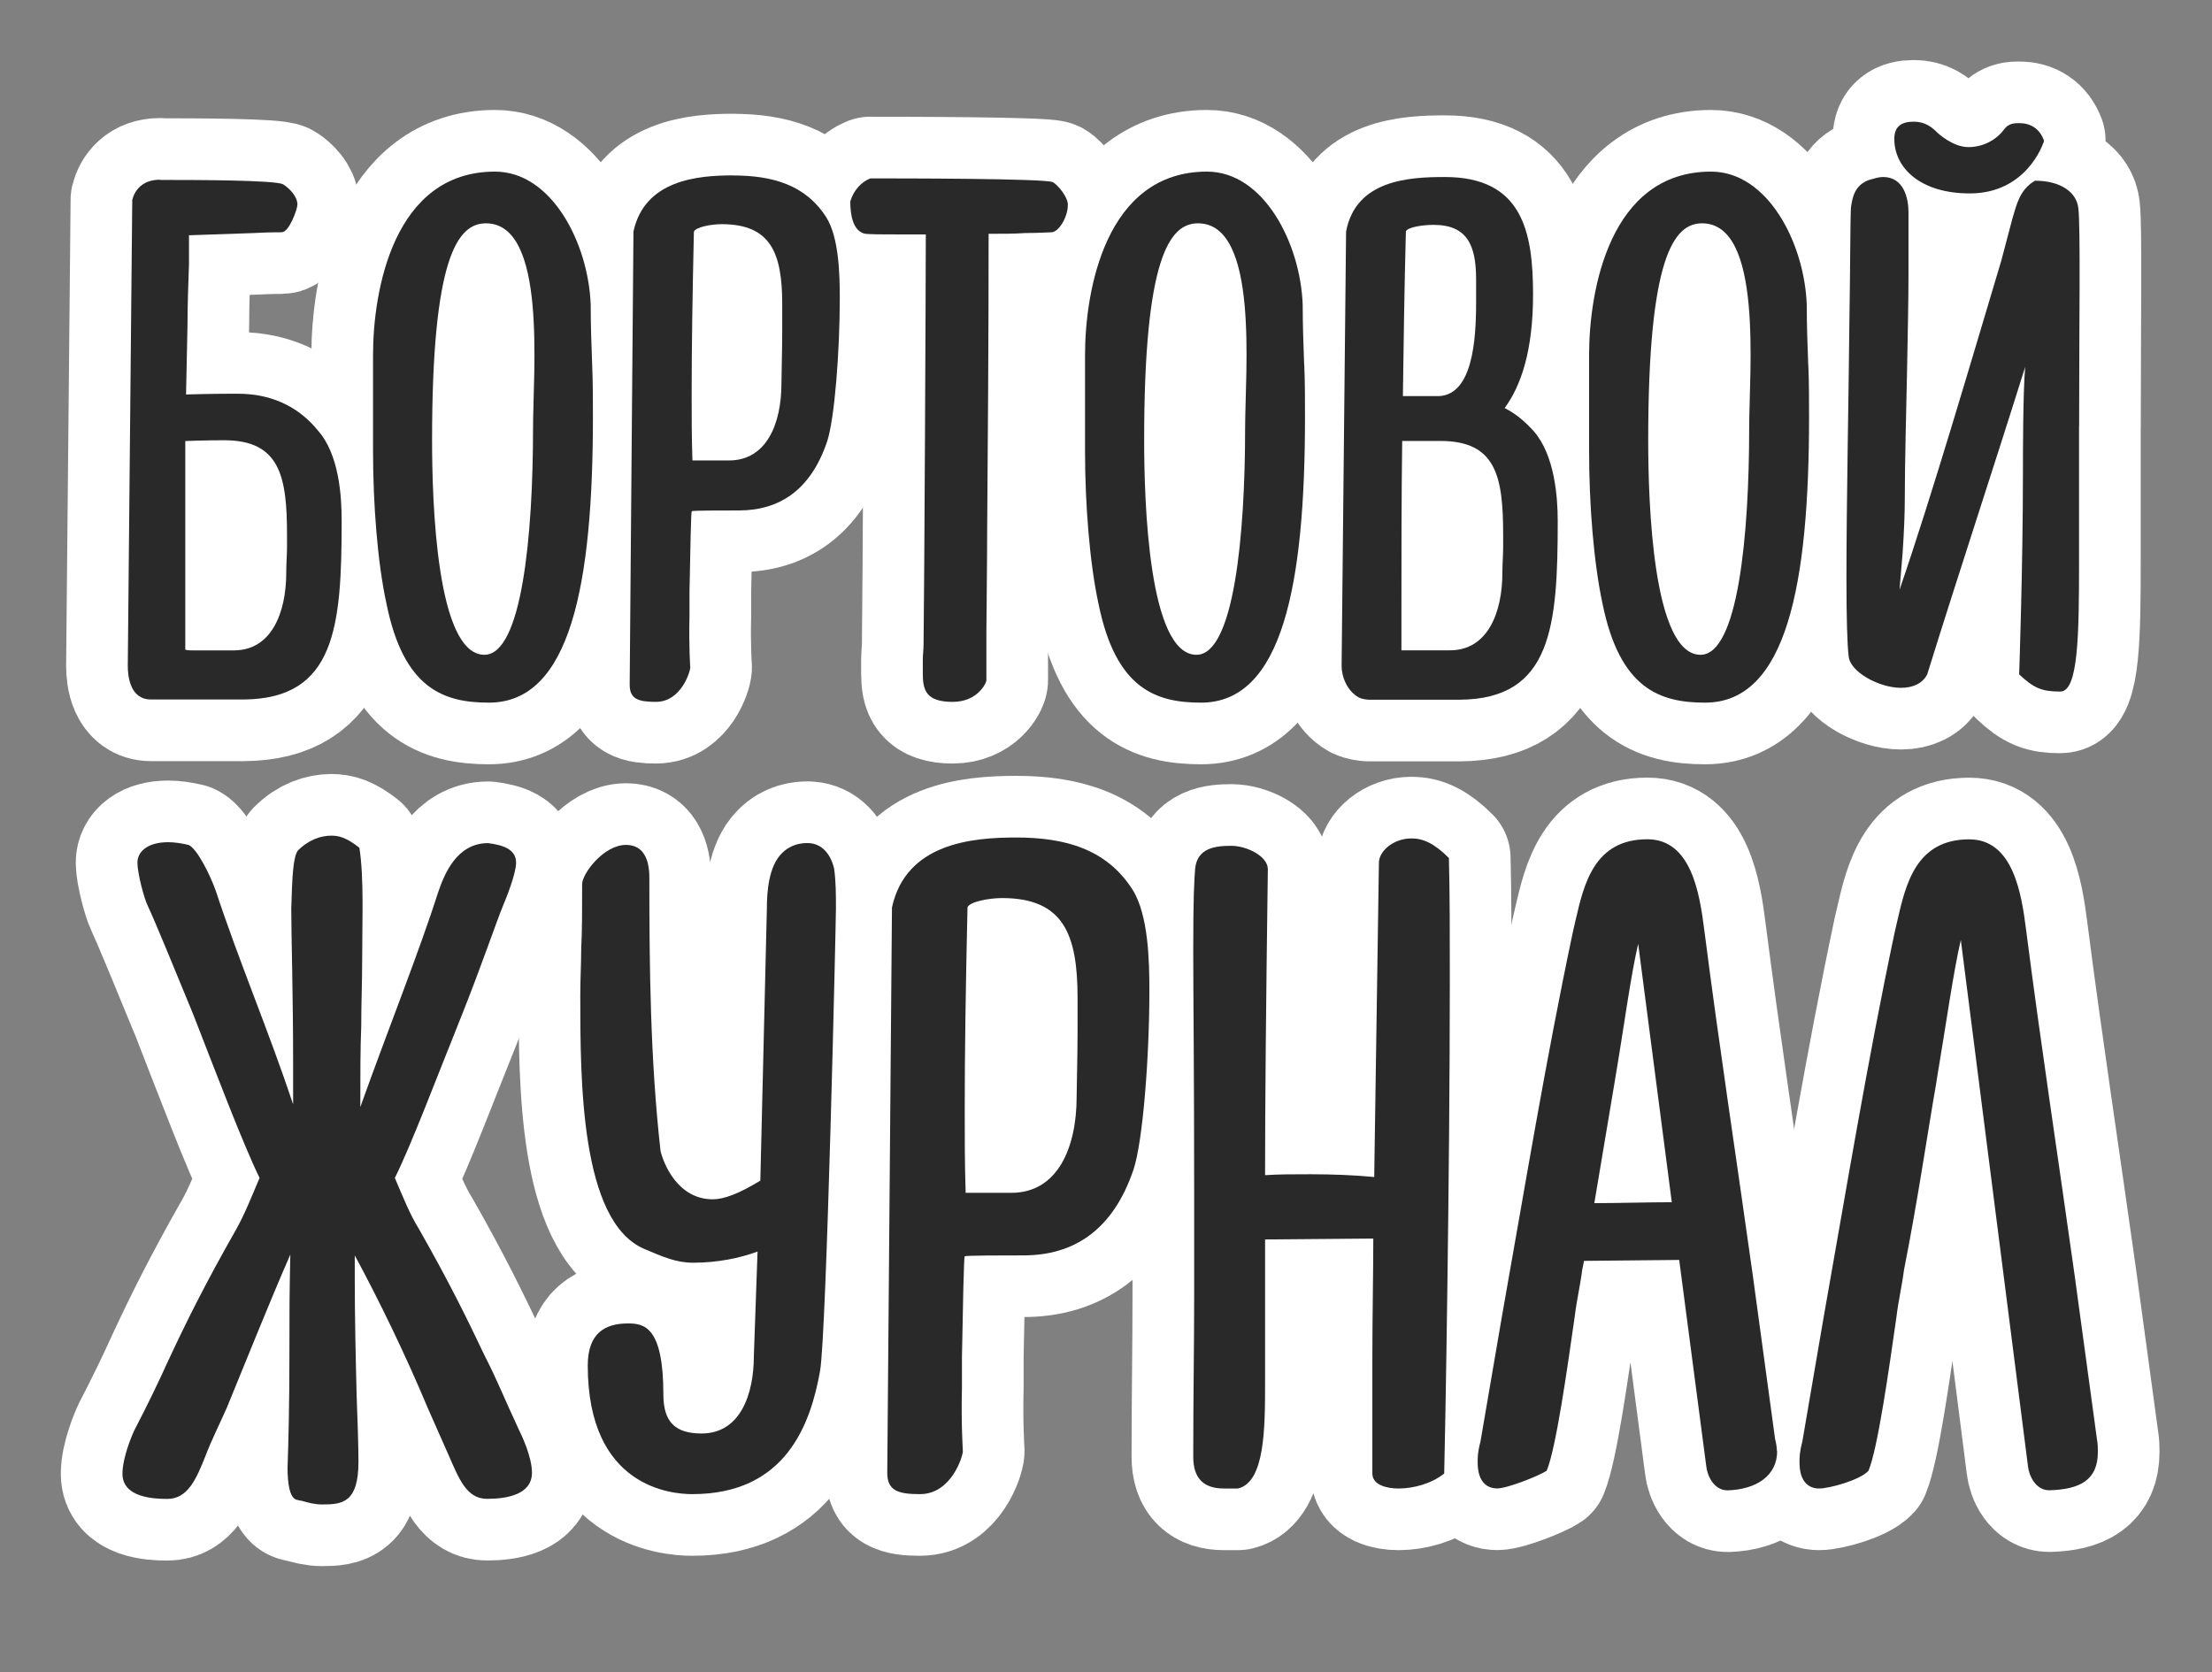 <?xml version="1.0" encoding="UTF-8"?> <svg xmlns="http://www.w3.org/2000/svg" id="_Слой_1" data-name="Слой 1" viewBox="0 0 287 217"><rect x="0" y="0" width="287" height="217" fill="#808080" stroke="none"/> <defs> <style> .cls-1 { stroke: #fff; stroke-linecap: round; stroke-linejoin: round; stroke-width: 16px; } .cls-1, .cls-2 { fill: #292929; } </style> </defs> <g> <path class="cls-1" d="M20.74,23.35c4.08,0,15.14,0,16.01,.58,.78,.49,1.84,1.55,1.84,2.62,0,.58-1.07,3.59-2.04,3.59-.39,0-1.75,0-3.59,.1l-8.44,.29v3.78c-.1,2.72-.19,5.34-.19,7.76l-.19,9.12c3.11-.1,6.21-.1,6.7-.1,5.05,0,8.35,2.23,10.38,4.75,2.81,3.11,3.11,8.64,3.11,11.74,0,13.68-.78,23.1-12.71,23.19h-12.03c-2.72,0-3.01-3.01-3.01-4.37l.58-60.46c.29-1.17,1.26-2.62,3.59-2.62Zm3.3,33.87v27.08c.29,.1,.58,.1,.97,.1h5.34c4.85,0,6.79-4.85,6.79-10.09,0-1.16,.1-2.33,.1-3.3v-1.55c0-7.57-.87-12.33-8.15-12.33-.19,0-2.62,0-5.05,.1Z"></path> <path class="cls-1" d="M76.83,47.32c.1,2.04,.1,4.95,.1,6.79,0,21.74-2.91,37.07-13.49,37.07-5.92,0-11.06-1.84-13.29-12.81-1.17-5.34-1.75-13-1.75-19.8v-12.52c0-8.25,2.62-23.78,15.82-23.78,7.38,0,12.13,9.32,12.42,17.27,0,2.62,.1,5.34,.19,7.76Zm-7.67,8.25c0-7.38,1.84-26.59-6.11-26.59-3.69,0-6.99,4.46-6.99,28.14,0,8.05,.58,27.85,6.79,27.85,4.85,0,6.31-15.43,6.31-29.41Z"></path> <path class="cls-1" d="M95.08,22.77c5.05,0,9.41,1.16,12.13,5.43,1.65,2.62,1.75,7.47,1.75,10.48,0,6.99-.68,15.72-1.65,18.63-2.13,6.31-6.21,8.93-11.45,8.93-2.14,0-6.02,0-6.11,.1-.1,.1-.19,5.34-.29,10.48v3.2c-.1,3.69,.1,6.6,.1,6.6,0,.49-1.16,4.46-4.46,4.46-2.33,0-3.4-.39-3.4-2.23l.49-58.81c1.46-6.7,8.35-7.28,12.91-7.28Zm-5.05,7.28c-.19,8.64-.29,15.04-.29,21.06,0,3.2,0,5.53,.1,8.64h4.76c4.85,0,6.79-4.75,6.79-10,0-1.07,.1-4.27,.1-6.79v-3.49c0-6.6-1.46-10.38-7.86-10.38-1.36,0-3.4,.39-3.59,.97Z"></path> <path class="cls-1" d="M112.93,23.15c3.69,0,22.71,0,23.68,.49,.68,.39,1.94,1.94,1.94,2.91,0,1.75-1.26,3.59-2.13,3.59-.39,0-1.55,.1-3.4,.1-1.36,.1-3.01,.1-4.75,.1,0,13-.1,27.95-.19,38.72,0,3.98-.1,11.45-.1,13.1v6.11c0,.39-1.16,2.81-4.37,2.81-3.49,0-3.88-1.55-3.88-3.69v-1.75c0-.68,.1-1.36,.1-2.04,.1-6.79,.29-47.36,.29-53.18h-3.59c-1.94,0-3.78,0-4.37-.1-1.46-.39-1.84-2.33-1.84-4.17,.39-1.36,1.36-2.52,2.62-3.01Z"></path> <path class="cls-1" d="M169.22,47.32c.1,2.04,.1,4.95,.1,6.79,0,21.74-2.91,37.07-13.49,37.07-5.92,0-11.06-1.84-13.3-12.81-1.16-5.34-1.75-13-1.75-19.8v-12.52c0-8.25,2.62-23.78,15.82-23.78,7.38,0,12.13,9.32,12.42,17.27,0,2.62,.1,5.34,.19,7.76Zm-7.67,8.25c0-7.38,1.84-26.59-6.11-26.59-3.69,0-6.99,4.46-6.99,28.14,0,8.05,.58,27.85,6.79,27.85,4.85,0,6.31-15.43,6.31-29.41Z"></path> <path class="cls-1" d="M195.22,52.95c1.55,.78,2.72,1.84,3.78,3.01,2.72,3.11,3.11,8.54,3.11,11.65,0,13.68-.78,23.1-12.71,23.19h-11.74c-.39,0-.97-.1-1.36-.29-1.55-.87-2.23-2.72-2.23-4.08l.58-56.38c1.26-6.7,8.15-7.08,12.81-7.08,10,0,11.45,6.99,11.45,15.24,0,7.28-1.55,11.84-3.69,14.75Zm-13.39,26.98v4.46h6.31c4.85,0,6.79-4.85,6.79-10.09,0-1.16,.1-2.33,.1-3.3v-1.55c0-7.57-.87-12.23-8.15-12.23h-4.95c-.1,7.38-.1,14.85-.1,22.71Zm.58-49.88c-.19,6.99-.29,14.07-.39,21.35h4.75c4.27-.29,4.75-7.18,4.75-12.13v-3.01c0-4.46-1.16-7.08-5.53-7.08-1.36,0-3.4,.29-3.59,.87Z"></path> <path class="cls-1" d="M234.62,47.32c.1,2.04,.1,4.95,.1,6.79,0,21.74-2.91,37.07-13.49,37.07-5.92,0-11.06-1.84-13.3-12.81-1.16-5.34-1.75-13-1.75-19.8v-12.52c0-8.25,2.62-23.78,15.82-23.78,7.38,0,12.13,9.32,12.42,17.27,0,2.62,.1,5.34,.19,7.76Zm-7.67,8.25c0-7.38,1.84-26.59-6.11-26.59-3.69,0-6.99,4.46-6.99,28.14,0,8.05,.58,27.85,6.79,27.85,4.85,0,6.31-15.43,6.31-29.41Z"></path> <path class="cls-1" d="M269.75,55.28v17.57c0,9.61-.1,16.89-2.43,16.89s-3.4-.39-5.34-2.23c0,0,.49-13.97,.49-26.3,0-2.04,0-10.29,.29-13.59-4.17,13.3-8.54,26.49-12.71,39.89-.58,1.16-1.84,1.75-3.4,1.75-2.81,0-6.6-2.04-6.79-4.08-.19-1.46-.29-5.14-.29-10.09,0-9.8,.29-23.39,.39-33.97,.1-5.53,.1-12.42,.19-14.17,.19-1.36,.49-2.91,2.33-3.59,.68-.19,1.26-.39,1.84-.39,2.72,0,3.3,2.81,3.3,4.56v8.05c0,3.4-.1,7.86-.19,12.71-.1,5.14-.29,11.74-.29,16.59,0,1.65-.1,4.27-.29,6.99l-.39,4.66c4.17-12.13,9.22-29.4,13.2-42.7l1.46-5.53c.58-1.94,.97-3.69,2.91-4.85,3.4,0,5.43,1.55,5.63,3.59,.29,2.33,.1,15.14,.1,28.24Zm-4.66-36.68s-2.13,6.5-9.51,6.5c-6.41,0-9.8-3.3-9.8-7.08,0-1.65,.97-2.23,2.52-2.23,1.46,0,2.33,.68,3.11,1.46,0,0,1.94,1.84,3.98,1.84,1.84,0,3.59-.87,4.66-2.33,.58-.78,1.36-.78,1.94-.78,1.46,0,2.62,.68,3.2,2.23,0,.1,0,.29-.1,.39Z"></path> </g> <g> <path class="cls-1" d="M46.99,124.54c0,2.78-.12,5.81-.12,8.59-.12,3.15-.12,5.93-.12,10.53,3.63-10.17,7.62-20.09,10.17-28.08,.73-2.06,2.3-6.17,6.41-6.17,1.82,.24,3.63,.73,3.63,2.54,0,1.45-1.33,4.72-1.69,5.57-.85,2.06-2.78,7.75-5.33,14.16-3.27,8.11-6.54,16.82-8.71,21.18,1.09,2.54,1.94,4.72,3.15,6.66,3.99,7.02,6.17,11.5,8.59,16.58,1.33,2.54,2.66,5.81,4.36,9.44,.36,.73,1.69,3.51,1.69,5.57,0,2.9-3.39,3.39-5.81,3.39-2.66,0-3.63-2.54-4.96-5.57l-2.78-6.29c-2.78-6.66-6.29-13.92-9.44-19.73v3.03c0,4.84,.12,10.29,.24,15.01,.12,3.27,.24,6.78,.24,8.71,0,5.33-2.06,5.57-4.72,5.57-.97,0-1.82-.24-2.66-.48-.24,0-.48-.12-.61-.12-.97-.24-1.21-2.18-1.21-4.24,.12-3.15,.24-8.47,.24-14.28s0-8.11,.12-13.31c-2.66,6.05-5.93,14.28-8.23,19.85-.85,1.94-2.06,4.36-2.78,6.29-1.21,3.03-2.3,5.57-4.96,5.57-1.94,0-5.81-.24-5.81-3.27,0-2.06,1.21-4.96,1.57-5.69,1.82-3.51,3.15-6.29,4.36-8.96,2.42-5.2,4.84-10.05,8.83-17.07,1.09-1.94,1.94-4.11,3.03-6.66-2.18-4.48-5.57-13.43-8.59-21.18-2.54-6.17-4.96-12.1-5.93-14.16-.48-.97-1.33-4.24-1.33-5.57,0-1.45,1.33-2.66,3.99-2.66,.73,0,1.69,.12,2.66,.36,1.09,.48,2.78,3.87,3.51,5.93,3.03,9.2,6.9,18.28,10.04,27.72v-5.33c0-9.08-.24-16.46-.24-20.09,.12-4.11,.24-6.66,.85-7.5,1.45-1.45,3.03-1.94,4.36-1.94,.97,0,1.94,.24,3.63,1.57,.61,3.99,.36,9.08,.36,14.52Z"></path> <path class="cls-1" d="M104.83,109.41c1.33,0,2.78,.85,3.39,3.27,.24,1.69,.24,3.39,.24,5.2,0,1.69-1.21,55.19-2.06,60.03-1.21,6.78-4.36,15.98-16.58,15.98-2.66,0-13.56-.85-13.56-16.7,0-4.24,2.3-5.45,5.21-5.45,2.06,0,4.6,.36,4.6,9.2,0,3.63,1.57,5.08,4.96,5.08,5.08,0,6.78-5.2,6.78-10.05l.48-13.56c-2.3,.85-5.2,1.45-8.35,1.45-2.18,0-3.87-.73-6.42-1.82-8.23-3.63-8.23-21.91-8.23-32.92,0-2.18,.12-3.99,.12-6.05,.12-2.3,.12-4.72,.12-8.35,0-1.33,2.78-5.08,5.69-5.08,2.3,0,3.03,1.94,3.03,4.24,0,11.62,.12,23.6,1.45,35.46,.36,1.57,2.18,6.29,6.78,6.29,1.45,0,3.39-.73,6.17-2.42l.85-35.34c0-2.18,.24-5.45,1.94-7.14,1.21-1.21,2.54-1.33,3.39-1.33Z"></path> <path class="cls-1" d="M131.82,108.68c6.29,0,11.74,1.45,15.13,6.78,2.06,3.27,2.18,9.32,2.18,13.07,0,8.71-.85,19.61-2.06,23.24-2.66,7.87-7.75,11.14-14.28,11.14-2.66,0-7.5,0-7.62,.12s-.24,6.66-.36,13.07v3.99c-.12,4.6,.12,8.23,.12,8.23,0,.6-1.45,5.57-5.57,5.57-2.9,0-4.24-.48-4.24-2.78l.61-73.35c1.82-8.35,10.41-9.08,16.1-9.08Zm-6.29,9.08c-.24,10.77-.36,18.76-.36,26.26,0,3.99,0,6.9,.12,10.77h5.93c6.05,0,8.47-5.93,8.47-12.47,0-1.33,.12-5.33,.12-8.47v-4.36c0-8.23-1.82-12.95-9.8-12.95-1.69,0-4.24,.48-4.48,1.21Z"></path> <path class="cls-1" d="M164.14,152.5c1.69-.12,3.75-.12,5.93-.12,2.78,0,5.81,.12,8.23,.36l.61-40.79c0-1.45,1.82-3.15,4.24-3.15,1.45,0,2.91,.6,4.84,2.54,.12,4.48,.12,10.05,.12,15.49,0,26.02-.61,60.15-.73,64.39-1.69,1.33-3.99,1.94-5.93,1.94-1.57,0-3.39-.48-3.39-1.94v-15.01c0-5.45,.12-11.01,.12-15.49l-14.04,.12v18.4c0,6.05,0,13.07-3.51,13.92h-1.82c-2.54,0-3.99-1.21-3.99-4.12,0-7.75,.12-14.65,.12-20.82v-13.31c0-16.1-.12-25.66-.12-31.59,0-6.9,.12-8.96,.24-10.53,.24-2.78,2.66-3.03,4.72-3.03,1.94,0,4.72,1.33,4.72,3.03-.24,17.79-.36,30.5-.36,39.7Z"></path> <path class="cls-1" d="M230.58,188.32c0,3.15-2.66,4.96-6.42,5.08-1.82,0-2.66-1.94-2.78-3.15l-3.51-26.75-12.35,.12-.24,1.21c-.24,1.94-.73,3.99-.97,6.05-.97,6.78-2.42,17.07-3.63,19.97-.85,.6-5.08,2.3-6.42,2.3s-2.54-.85-2.54-3.39c0-.6,0-1.33,.36-2.66l2.78-16.22c2.91-16.34,5.69-33.28,9.2-49.87l.36-1.57c1.09-4.72,2.42-10.53,9.32-10.53,5.69,0,6.78,7.02,7.38,11.74,1.94,15.13,4.12,29.29,6.29,44.78l2.9,21.3c.12,.48,.24,1.09,.24,1.57Zm-23.72-32.19c2.91,0,7.02-.12,10.05-.12l-4.36-33.53c-.97,4.11-1.82,10.65-3.03,17.79l-2.66,15.86Z"></path> <path class="cls-1" d="M251.27,140.27c-1.21,6.9-2.42,15.37-4.24,24.57-.24,1.94-.73,3.99-.97,6.05-.97,6.78-2.42,17.07-3.63,19.97-1.09,1.21-5.08,2.3-6.41,2.3s-2.54-.85-2.54-3.39c0-.6,0-1.33,.36-2.66l2.78-16.22c2.9-16.34,5.69-33.28,9.2-49.87l.36-1.57c1.09-4.72,2.42-10.53,9.32-10.53,5.69,0,6.78,7.02,7.38,11.74,1.94,15.13,4.12,29.29,6.29,44.78l2.9,21.3c.12,.61,.12,1.21,.12,1.69,0,3.63-2.3,4.84-6.29,4.96-1.82,0-2.66-1.94-2.78-3.15l-8.71-68.26c-.97,4.12-1.94,11.14-3.15,18.28Z"></path> </g> <g> <path class="cls-2" d="M20.74,23.35c4.08,0,15.14,0,16.01,.58,.78,.49,1.84,1.55,1.84,2.62,0,.58-1.07,3.59-2.04,3.59-.39,0-1.75,0-3.59,.1l-8.44,.29v3.78c-.1,2.72-.19,5.34-.19,7.76l-.19,9.12c3.11-.1,6.21-.1,6.7-.1,5.05,0,8.35,2.23,10.38,4.75,2.81,3.11,3.11,8.64,3.11,11.74,0,13.68-.78,23.1-12.71,23.19h-12.03c-2.72,0-3.01-3.01-3.01-4.37l.58-60.46c.29-1.17,1.26-2.62,3.59-2.62Zm3.3,33.87v27.08c.29,.1,.58,.1,.97,.1h5.34c4.85,0,6.79-4.85,6.79-10.09,0-1.16,.1-2.33,.1-3.3v-1.55c0-7.57-.87-12.33-8.15-12.33-.19,0-2.62,0-5.05,.1Z"></path> <path class="cls-2" d="M76.83,47.32c.1,2.04,.1,4.95,.1,6.79,0,21.74-2.91,37.07-13.49,37.07-5.92,0-11.06-1.84-13.29-12.81-1.17-5.34-1.75-13-1.75-19.8v-12.52c0-8.25,2.62-23.78,15.82-23.78,7.38,0,12.13,9.32,12.42,17.27,0,2.62,.1,5.34,.19,7.76Zm-7.67,8.25c0-7.38,1.84-26.59-6.11-26.59-3.69,0-6.99,4.46-6.99,28.14,0,8.05,.58,27.85,6.79,27.85,4.85,0,6.31-15.43,6.31-29.41Z"></path> <path class="cls-2" d="M95.08,22.77c5.05,0,9.41,1.16,12.13,5.43,1.65,2.62,1.75,7.47,1.75,10.48,0,6.99-.68,15.72-1.65,18.63-2.13,6.31-6.21,8.93-11.45,8.93-2.14,0-6.02,0-6.11,.1-.1,.1-.19,5.34-.29,10.48v3.2c-.1,3.69,.1,6.6,.1,6.6,0,.49-1.16,4.46-4.46,4.46-2.33,0-3.4-.39-3.4-2.23l.49-58.81c1.46-6.7,8.35-7.28,12.91-7.28Zm-5.05,7.28c-.19,8.64-.29,15.04-.29,21.06,0,3.2,0,5.53,.1,8.64h4.76c4.85,0,6.79-4.75,6.79-10,0-1.07,.1-4.27,.1-6.79v-3.49c0-6.6-1.46-10.38-7.86-10.38-1.36,0-3.4,.39-3.59,.97Z"></path> <path class="cls-2" d="M112.93,23.15c3.69,0,22.71,0,23.68,.49,.68,.39,1.94,1.94,1.94,2.91,0,1.75-1.26,3.59-2.13,3.59-.39,0-1.55,.1-3.4,.1-1.36,.1-3.01,.1-4.75,.1,0,13-.1,27.95-.19,38.72,0,3.98-.1,11.45-.1,13.1v6.11c0,.39-1.16,2.81-4.37,2.81-3.49,0-3.88-1.55-3.88-3.69v-1.75c0-.68,.1-1.36,.1-2.04,.1-6.79,.29-47.36,.29-53.18h-3.59c-1.94,0-3.78,0-4.37-.1-1.46-.39-1.84-2.33-1.84-4.17,.39-1.36,1.36-2.52,2.62-3.01Z"></path> <path class="cls-2" d="M169.22,47.32c.1,2.04,.1,4.95,.1,6.79,0,21.74-2.91,37.07-13.49,37.07-5.92,0-11.06-1.84-13.3-12.81-1.16-5.34-1.75-13-1.75-19.8v-12.52c0-8.25,2.62-23.78,15.82-23.78,7.38,0,12.13,9.32,12.42,17.27,0,2.62,.1,5.34,.19,7.76Zm-7.67,8.25c0-7.38,1.84-26.59-6.11-26.59-3.69,0-6.99,4.46-6.99,28.14,0,8.05,.58,27.85,6.79,27.85,4.85,0,6.31-15.43,6.31-29.41Z"></path> <path class="cls-2" d="M195.22,52.95c1.55,.78,2.72,1.84,3.78,3.01,2.72,3.11,3.11,8.54,3.11,11.65,0,13.68-.78,23.1-12.71,23.19h-11.74c-.39,0-.97-.1-1.36-.29-1.55-.87-2.23-2.72-2.23-4.08l.58-56.38c1.26-6.7,8.15-7.08,12.81-7.08,10,0,11.45,6.99,11.45,15.24,0,7.28-1.55,11.84-3.69,14.75Zm-13.39,26.98v4.46h6.31c4.85,0,6.79-4.85,6.79-10.09,0-1.16,.1-2.33,.1-3.3v-1.55c0-7.57-.87-12.23-8.15-12.23h-4.95c-.1,7.38-.1,14.85-.1,22.71Zm.58-49.88c-.19,6.99-.29,14.07-.39,21.35h4.75c4.27-.29,4.75-7.18,4.75-12.13v-3.01c0-4.46-1.16-7.08-5.53-7.08-1.36,0-3.4,.29-3.59,.87Z"></path> <path class="cls-2" d="M234.62,47.32c.1,2.04,.1,4.95,.1,6.79,0,21.74-2.91,37.07-13.49,37.07-5.92,0-11.06-1.84-13.3-12.81-1.16-5.34-1.75-13-1.75-19.8v-12.52c0-8.25,2.62-23.78,15.82-23.78,7.38,0,12.13,9.32,12.42,17.27,0,2.62,.1,5.34,.19,7.76Zm-7.67,8.25c0-7.38,1.84-26.59-6.11-26.59-3.69,0-6.99,4.46-6.99,28.14,0,8.05,.58,27.85,6.79,27.85,4.85,0,6.31-15.43,6.31-29.41Z"></path> <path class="cls-2" d="M269.75,55.28v17.57c0,9.61-.1,16.89-2.43,16.89s-3.4-.39-5.34-2.23c0,0,.49-13.97,.49-26.3,0-2.04,0-10.29,.29-13.59-4.17,13.3-8.54,26.49-12.71,39.89-.58,1.16-1.84,1.75-3.4,1.75-2.81,0-6.6-2.04-6.79-4.08-.19-1.46-.29-5.14-.29-10.09,0-9.8,.29-23.39,.39-33.97,.1-5.53,.1-12.42,.19-14.17,.19-1.36,.49-2.91,2.33-3.59,.68-.19,1.26-.39,1.84-.39,2.72,0,3.3,2.81,3.3,4.56v8.05c0,3.4-.1,7.86-.19,12.71-.1,5.14-.29,11.74-.29,16.59,0,1.65-.1,4.27-.29,6.99l-.39,4.66c4.17-12.13,9.22-29.4,13.2-42.7l1.46-5.53c.58-1.94,.97-3.69,2.91-4.85,3.4,0,5.43,1.55,5.63,3.59,.29,2.33,.1,15.14,.1,28.24Zm-4.66-36.68s-2.13,6.5-9.51,6.5c-6.41,0-9.8-3.3-9.8-7.08,0-1.65,.97-2.23,2.52-2.23,1.46,0,2.33,.68,3.11,1.46,0,0,1.94,1.84,3.98,1.84,1.84,0,3.59-.87,4.66-2.33,.58-.78,1.36-.78,1.94-.78,1.46,0,2.62,.68,3.2,2.23,0,.1,0,.29-.1,.39Z"></path> </g> <g> <path class="cls-2" d="M46.99,124.54c0,2.78-.12,5.81-.12,8.59-.12,3.15-.12,5.93-.12,10.53,3.63-10.17,7.62-20.09,10.17-28.08,.73-2.06,2.3-6.17,6.41-6.17,1.82,.24,3.63,.73,3.63,2.54,0,1.45-1.33,4.72-1.69,5.57-.85,2.06-2.78,7.75-5.33,14.16-3.27,8.11-6.54,16.82-8.71,21.18,1.09,2.54,1.94,4.72,3.15,6.66,3.99,7.02,6.17,11.5,8.59,16.58,1.33,2.54,2.66,5.81,4.36,9.44,.36,.73,1.69,3.51,1.69,5.57,0,2.9-3.39,3.39-5.81,3.39-2.66,0-3.63-2.54-4.96-5.57l-2.78-6.29c-2.78-6.66-6.29-13.92-9.44-19.73v3.03c0,4.84,.12,10.29,.24,15.01,.12,3.27,.24,6.78,.24,8.71,0,5.33-2.06,5.57-4.72,5.57-.97,0-1.82-.24-2.66-.48-.24,0-.48-.12-.61-.12-.97-.24-1.21-2.18-1.21-4.24,.12-3.15,.24-8.47,.24-14.28s0-8.11,.12-13.31c-2.66,6.05-5.93,14.28-8.23,19.85-.85,1.94-2.06,4.36-2.78,6.29-1.21,3.03-2.3,5.57-4.96,5.57-1.94,0-5.81-.24-5.81-3.27,0-2.06,1.21-4.96,1.57-5.69,1.82-3.51,3.15-6.29,4.36-8.96,2.42-5.2,4.84-10.05,8.83-17.07,1.09-1.94,1.94-4.11,3.03-6.66-2.18-4.48-5.57-13.43-8.59-21.18-2.54-6.17-4.96-12.1-5.93-14.16-.48-.97-1.33-4.24-1.33-5.57,0-1.45,1.33-2.66,3.99-2.66,.73,0,1.69,.12,2.66,.36,1.09,.48,2.78,3.87,3.51,5.93,3.03,9.2,6.9,18.28,10.04,27.72v-5.33c0-9.08-.24-16.46-.24-20.09,.12-4.11,.24-6.66,.85-7.5,1.45-1.45,3.03-1.94,4.36-1.94,.97,0,1.94,.24,3.63,1.57,.61,3.99,.36,9.08,.36,14.52Z"></path> <path class="cls-2" d="M104.83,109.41c1.33,0,2.78,.85,3.39,3.27,.24,1.69,.24,3.39,.24,5.2,0,1.69-1.21,55.19-2.06,60.03-1.21,6.78-4.36,15.98-16.58,15.98-2.66,0-13.56-.85-13.56-16.7,0-4.24,2.3-5.45,5.21-5.45,2.06,0,4.6,.36,4.6,9.2,0,3.63,1.57,5.08,4.96,5.08,5.08,0,6.78-5.2,6.78-10.05l.48-13.56c-2.3,.85-5.2,1.45-8.35,1.45-2.18,0-3.87-.73-6.42-1.82-8.23-3.63-8.23-21.91-8.23-32.92,0-2.18,.12-3.99,.12-6.05,.12-2.3,.12-4.72,.12-8.35,0-1.33,2.78-5.08,5.69-5.08,2.3,0,3.03,1.94,3.03,4.24,0,11.62,.12,23.6,1.45,35.46,.36,1.57,2.18,6.29,6.78,6.29,1.45,0,3.39-.73,6.17-2.42l.85-35.34c0-2.18,.24-5.45,1.94-7.14,1.21-1.21,2.54-1.33,3.39-1.33Z"></path> <path class="cls-2" d="M131.82,108.68c6.29,0,11.74,1.45,15.13,6.78,2.06,3.27,2.18,9.32,2.18,13.07,0,8.71-.85,19.61-2.06,23.24-2.66,7.87-7.75,11.14-14.28,11.14-2.66,0-7.5,0-7.62,.12s-.24,6.66-.36,13.07v3.99c-.12,4.6,.12,8.23,.12,8.23,0,.6-1.45,5.57-5.57,5.57-2.9,0-4.24-.48-4.24-2.78l.61-73.35c1.82-8.35,10.41-9.08,16.1-9.08Zm-6.29,9.08c-.24,10.77-.36,18.76-.36,26.26,0,3.99,0,6.9,.12,10.77h5.93c6.05,0,8.47-5.93,8.47-12.47,0-1.33,.12-5.33,.12-8.47v-4.36c0-8.23-1.82-12.95-9.8-12.95-1.69,0-4.24,.48-4.48,1.21Z"></path> <path class="cls-2" d="M164.14,152.5c1.69-.12,3.75-.12,5.93-.12,2.78,0,5.81,.12,8.23,.36l.61-40.79c0-1.45,1.82-3.15,4.24-3.15,1.45,0,2.91,.6,4.84,2.54,.12,4.48,.12,10.05,.12,15.49,0,26.02-.61,60.15-.73,64.39-1.69,1.33-3.99,1.94-5.93,1.94-1.57,0-3.39-.48-3.39-1.94v-15.01c0-5.45,.12-11.01,.12-15.49l-14.04,.12v18.4c0,6.05,0,13.07-3.51,13.92h-1.82c-2.54,0-3.99-1.21-3.99-4.12,0-7.75,.12-14.65,.12-20.82v-13.31c0-16.1-.12-25.66-.12-31.59,0-6.9,.12-8.96,.24-10.53,.24-2.78,2.66-3.03,4.72-3.03,1.94,0,4.72,1.33,4.72,3.03-.24,17.79-.36,30.5-.36,39.7Z"></path> <path class="cls-2" d="M230.58,188.32c0,3.15-2.66,4.96-6.42,5.08-1.82,0-2.66-1.94-2.78-3.15l-3.51-26.75-12.35,.12-.24,1.21c-.24,1.94-.73,3.99-.97,6.05-.97,6.78-2.42,17.07-3.63,19.97-.85,.6-5.08,2.3-6.42,2.3s-2.54-.85-2.54-3.39c0-.6,0-1.33,.36-2.66l2.78-16.22c2.91-16.34,5.69-33.28,9.2-49.87l.36-1.57c1.09-4.72,2.42-10.53,9.32-10.53,5.69,0,6.78,7.02,7.38,11.74,1.94,15.13,4.12,29.29,6.29,44.78l2.9,21.3c.12,.48,.24,1.09,.24,1.57Zm-23.72-32.19c2.91,0,7.02-.12,10.05-.12l-4.36-33.53c-.97,4.11-1.82,10.65-3.03,17.79l-2.66,15.86Z"></path> <path class="cls-2" d="M251.27,140.27c-1.21,6.9-2.42,15.37-4.24,24.57-.24,1.94-.73,3.99-.97,6.05-.97,6.78-2.42,17.07-3.63,19.97-1.09,1.21-5.08,2.3-6.41,2.3s-2.54-.85-2.54-3.39c0-.6,0-1.33,.36-2.66l2.78-16.22c2.9-16.34,5.69-33.28,9.2-49.87l.36-1.57c1.09-4.72,2.42-10.53,9.32-10.53,5.69,0,6.78,7.02,7.38,11.74,1.94,15.13,4.12,29.29,6.29,44.78l2.9,21.3c.12,.61,.12,1.21,.12,1.69,0,3.63-2.3,4.84-6.29,4.96-1.82,0-2.66-1.94-2.78-3.15l-8.71-68.26c-.97,4.12-1.94,11.14-3.15,18.28Z"></path> </g> </svg> 